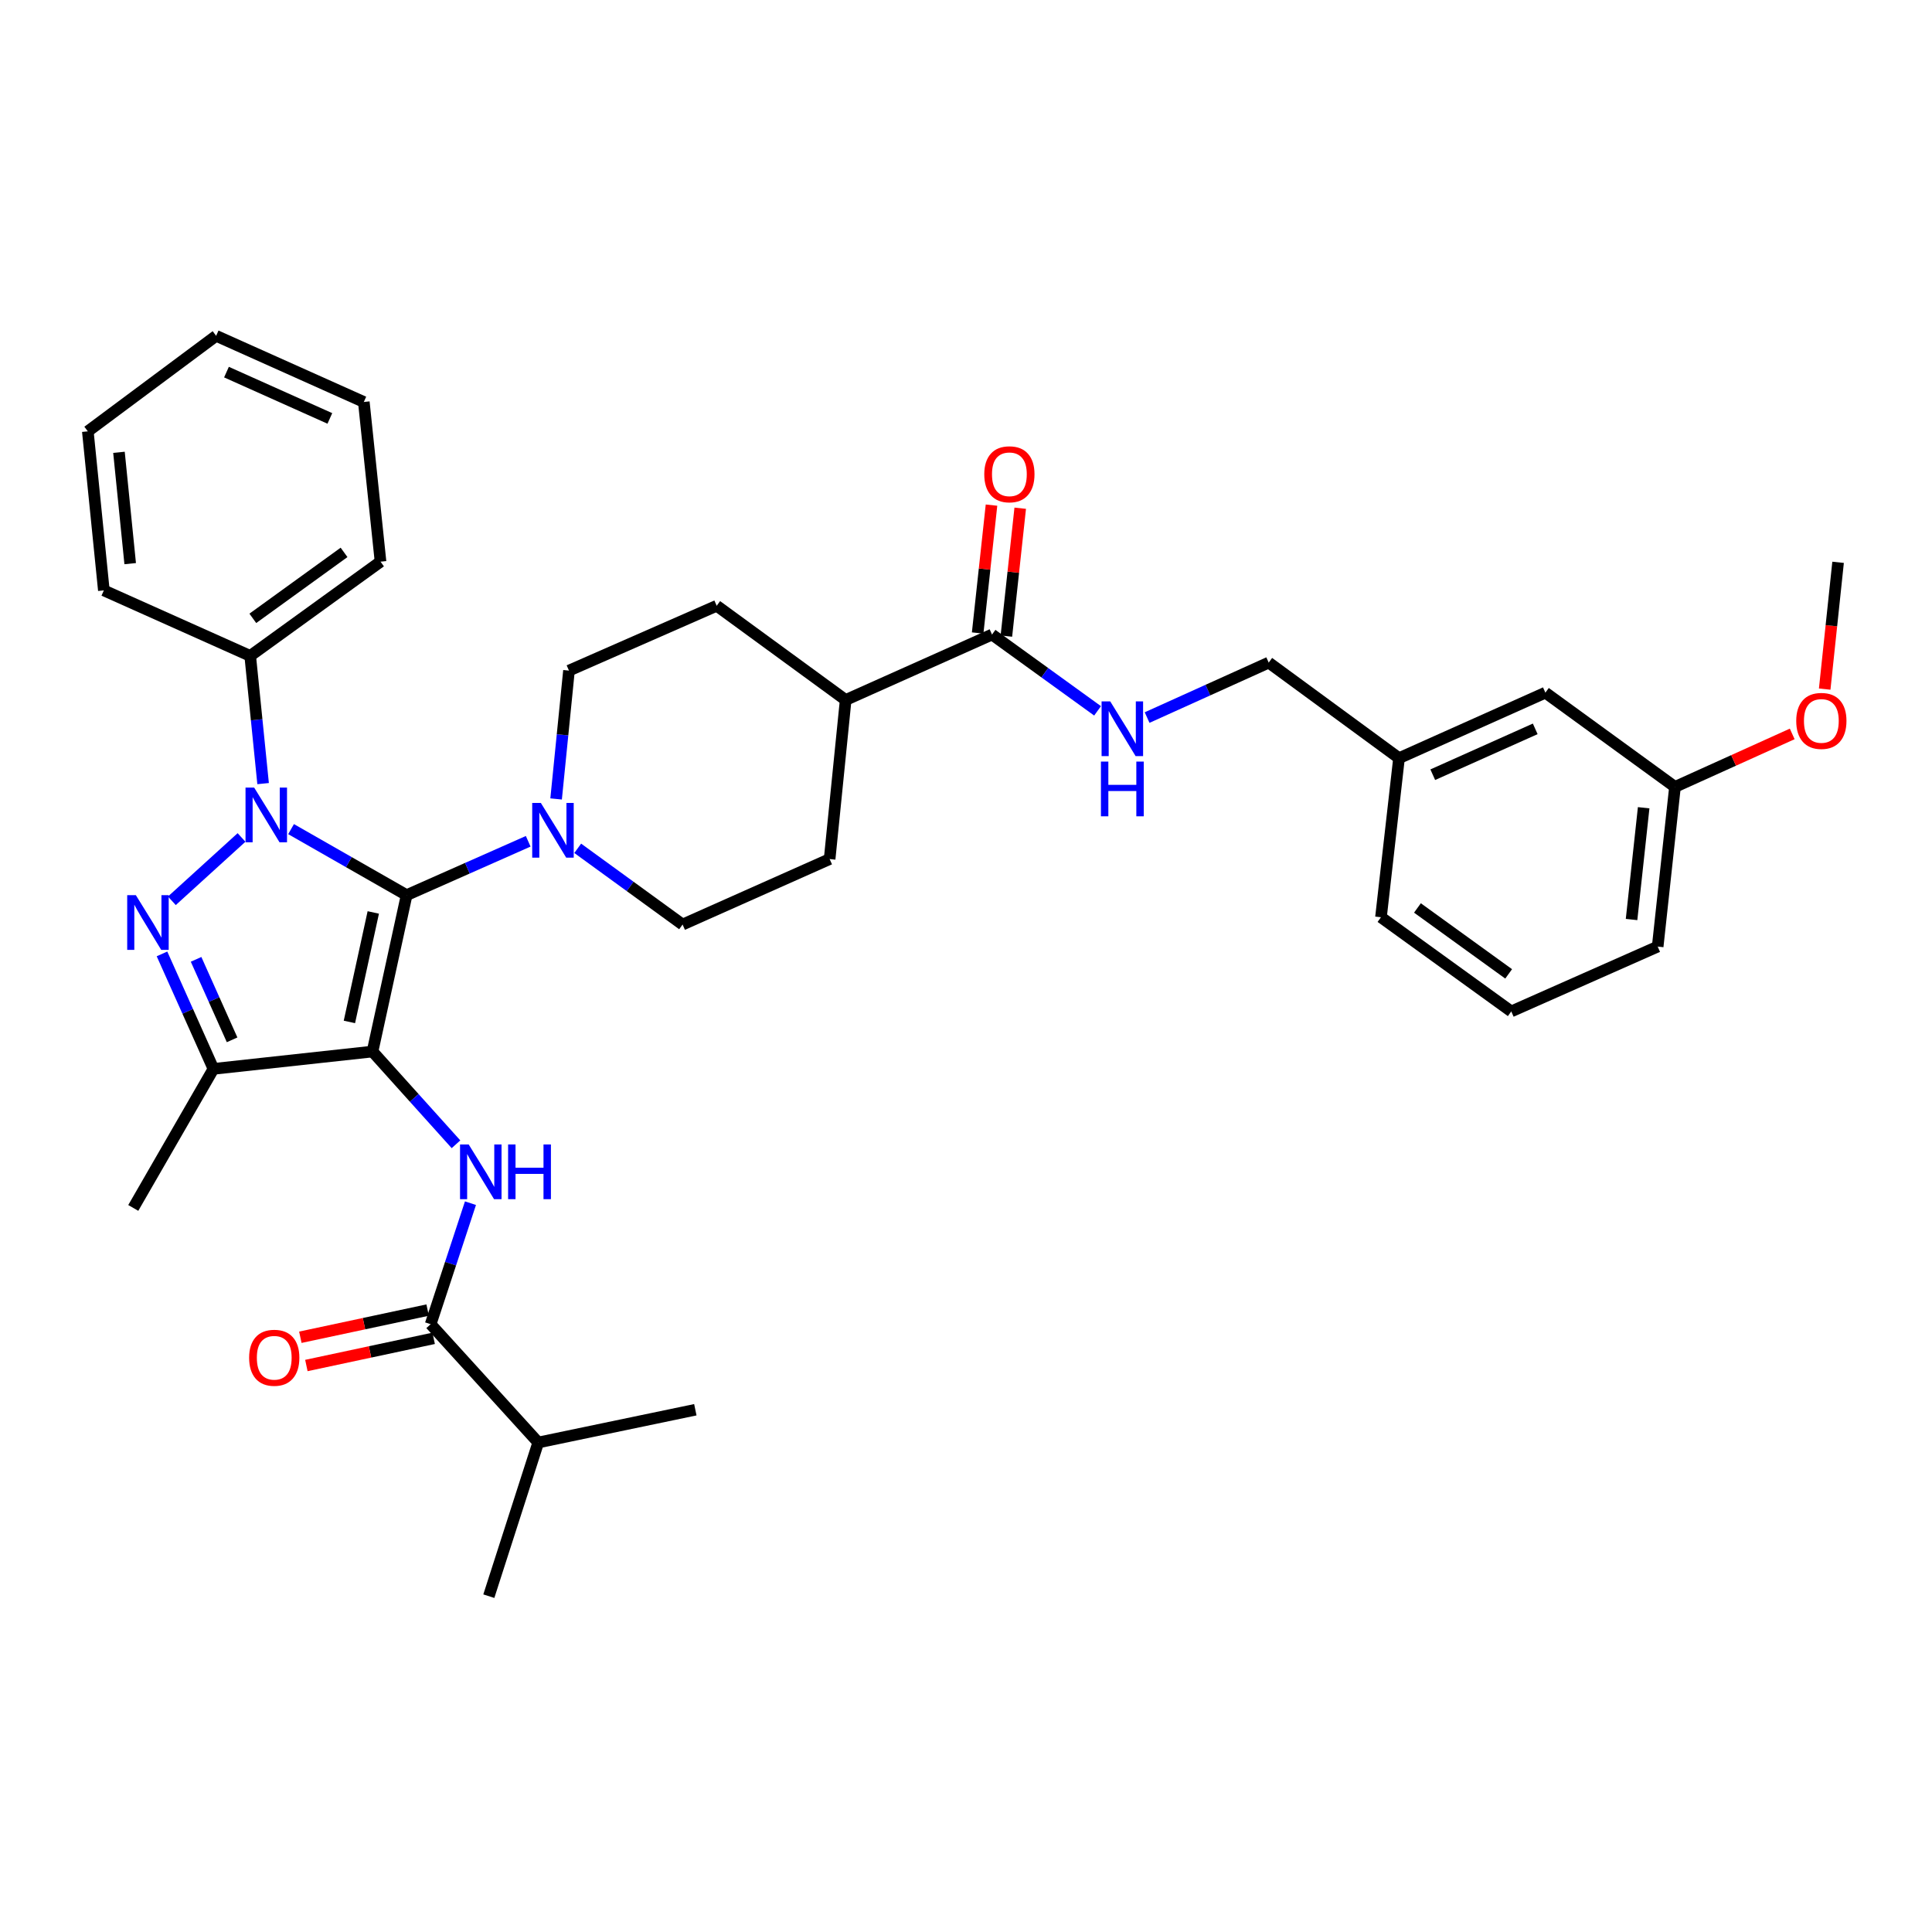 <?xml version='1.0' encoding='iso-8859-1'?>
<svg version='1.1' baseProfile='full'
              xmlns='http://www.w3.org/2000/svg'
                      xmlns:rdkit='http://www.rdkit.org/xml'
                      xmlns:xlink='http://www.w3.org/1999/xlink'
                  xml:space='preserve'
width='1000px' height='1000px' viewBox='0 0 1000 1000'>
<!-- END OF HEADER -->
<rect style='opacity:1.0;fill:#FFFFFF;stroke:none' width='1000' height='1000' x='0' y='0'> </rect>
<path class='bond-0' d='M 192.814,544.277 L 210.466,463.324' style='fill:none;fill-rule:evenodd;stroke:#000000;stroke-width:6px;stroke-linecap:butt;stroke-linejoin:miter;stroke-opacity:1' />
<path class='bond-0' d='M 180.852,528.948 L 193.209,472.281' style='fill:none;fill-rule:evenodd;stroke:#000000;stroke-width:6px;stroke-linecap:butt;stroke-linejoin:miter;stroke-opacity:1' />
<path class='bond-3' d='M 192.814,544.277 L 110.482,553.248' style='fill:none;fill-rule:evenodd;stroke:#000000;stroke-width:6px;stroke-linecap:butt;stroke-linejoin:miter;stroke-opacity:1' />
<path class='bond-4' d='M 192.814,544.277 L 214.417,568.275' style='fill:none;fill-rule:evenodd;stroke:#000000;stroke-width:6px;stroke-linecap:butt;stroke-linejoin:miter;stroke-opacity:1' />
<path class='bond-4' d='M 214.417,568.275 L 236.02,592.273' style='fill:none;fill-rule:evenodd;stroke:#0000FF;stroke-width:6px;stroke-linecap:butt;stroke-linejoin:miter;stroke-opacity:1' />
<path class='bond-1' d='M 210.466,463.324 L 180.56,446.238' style='fill:none;fill-rule:evenodd;stroke:#000000;stroke-width:6px;stroke-linecap:butt;stroke-linejoin:miter;stroke-opacity:1' />
<path class='bond-1' d='M 180.56,446.238 L 150.653,429.153' style='fill:none;fill-rule:evenodd;stroke:#0000FF;stroke-width:6px;stroke-linecap:butt;stroke-linejoin:miter;stroke-opacity:1' />
<path class='bond-5' d='M 210.466,463.324 L 241.933,449.386' style='fill:none;fill-rule:evenodd;stroke:#000000;stroke-width:6px;stroke-linecap:butt;stroke-linejoin:miter;stroke-opacity:1' />
<path class='bond-5' d='M 241.933,449.386 L 273.399,435.447' style='fill:none;fill-rule:evenodd;stroke:#0000FF;stroke-width:6px;stroke-linecap:butt;stroke-linejoin:miter;stroke-opacity:1' />
<path class='bond-8' d='M 136.182,405.593 L 132.844,372.542' style='fill:none;fill-rule:evenodd;stroke:#0000FF;stroke-width:6px;stroke-linecap:butt;stroke-linejoin:miter;stroke-opacity:1' />
<path class='bond-8' d='M 132.844,372.542 L 129.506,339.49' style='fill:none;fill-rule:evenodd;stroke:#000000;stroke-width:6px;stroke-linecap:butt;stroke-linejoin:miter;stroke-opacity:1' />
<path class='bond-35' d='M 125.012,433.469 L 88.958,466.251' style='fill:none;fill-rule:evenodd;stroke:#0000FF;stroke-width:6px;stroke-linecap:butt;stroke-linejoin:miter;stroke-opacity:1' />
<path class='bond-2' d='M 83.847,493.739 L 97.165,523.494' style='fill:none;fill-rule:evenodd;stroke:#0000FF;stroke-width:6px;stroke-linecap:butt;stroke-linejoin:miter;stroke-opacity:1' />
<path class='bond-2' d='M 97.165,523.494 L 110.482,553.248' style='fill:none;fill-rule:evenodd;stroke:#000000;stroke-width:6px;stroke-linecap:butt;stroke-linejoin:miter;stroke-opacity:1' />
<path class='bond-2' d='M 101.491,496.557 L 110.813,517.385' style='fill:none;fill-rule:evenodd;stroke:#0000FF;stroke-width:6px;stroke-linecap:butt;stroke-linejoin:miter;stroke-opacity:1' />
<path class='bond-2' d='M 110.813,517.385 L 120.135,538.213' style='fill:none;fill-rule:evenodd;stroke:#000000;stroke-width:6px;stroke-linecap:butt;stroke-linejoin:miter;stroke-opacity:1' />
<path class='bond-20' d='M 110.482,553.248 L 68.98,625.221' style='fill:none;fill-rule:evenodd;stroke:#000000;stroke-width:6px;stroke-linecap:butt;stroke-linejoin:miter;stroke-opacity:1' />
<path class='bond-6' d='M 243.512,622.766 L 233.207,654.086' style='fill:none;fill-rule:evenodd;stroke:#0000FF;stroke-width:6px;stroke-linecap:butt;stroke-linejoin:miter;stroke-opacity:1' />
<path class='bond-6' d='M 233.207,654.086 L 222.902,685.406' style='fill:none;fill-rule:evenodd;stroke:#000000;stroke-width:6px;stroke-linecap:butt;stroke-linejoin:miter;stroke-opacity:1' />
<path class='bond-10' d='M 287.839,413.535 L 291.17,380.322' style='fill:none;fill-rule:evenodd;stroke:#0000FF;stroke-width:6px;stroke-linecap:butt;stroke-linejoin:miter;stroke-opacity:1' />
<path class='bond-10' d='M 291.17,380.322 L 294.501,347.108' style='fill:none;fill-rule:evenodd;stroke:#000000;stroke-width:6px;stroke-linecap:butt;stroke-linejoin:miter;stroke-opacity:1' />
<path class='bond-11' d='M 299.024,439.086 L 326.166,458.814' style='fill:none;fill-rule:evenodd;stroke:#0000FF;stroke-width:6px;stroke-linecap:butt;stroke-linejoin:miter;stroke-opacity:1' />
<path class='bond-11' d='M 326.166,458.814 L 353.307,478.543' style='fill:none;fill-rule:evenodd;stroke:#000000;stroke-width:6px;stroke-linecap:butt;stroke-linejoin:miter;stroke-opacity:1' />
<path class='bond-13' d='M 221.341,678.094 L 188.399,685.129' style='fill:none;fill-rule:evenodd;stroke:#000000;stroke-width:6px;stroke-linecap:butt;stroke-linejoin:miter;stroke-opacity:1' />
<path class='bond-13' d='M 188.399,685.129 L 155.458,692.163' style='fill:none;fill-rule:evenodd;stroke:#FF0000;stroke-width:6px;stroke-linecap:butt;stroke-linejoin:miter;stroke-opacity:1' />
<path class='bond-13' d='M 224.464,692.717 L 191.522,699.752' style='fill:none;fill-rule:evenodd;stroke:#000000;stroke-width:6px;stroke-linecap:butt;stroke-linejoin:miter;stroke-opacity:1' />
<path class='bond-13' d='M 191.522,699.752 L 158.58,706.786' style='fill:none;fill-rule:evenodd;stroke:#FF0000;stroke-width:6px;stroke-linecap:butt;stroke-linejoin:miter;stroke-opacity:1' />
<path class='bond-17' d='M 222.902,685.406 L 278.593,746.637' style='fill:none;fill-rule:evenodd;stroke:#000000;stroke-width:6px;stroke-linecap:butt;stroke-linejoin:miter;stroke-opacity:1' />
<path class='bond-7' d='M 513.467,328.442 L 437.715,362.31' style='fill:none;fill-rule:evenodd;stroke:#000000;stroke-width:6px;stroke-linecap:butt;stroke-linejoin:miter;stroke-opacity:1' />
<path class='bond-9' d='M 513.467,328.442 L 540.784,348.189' style='fill:none;fill-rule:evenodd;stroke:#000000;stroke-width:6px;stroke-linecap:butt;stroke-linejoin:miter;stroke-opacity:1' />
<path class='bond-9' d='M 540.784,348.189 L 568.1,367.936' style='fill:none;fill-rule:evenodd;stroke:#0000FF;stroke-width:6px;stroke-linecap:butt;stroke-linejoin:miter;stroke-opacity:1' />
<path class='bond-14' d='M 520.9,329.247 L 524.483,296.152' style='fill:none;fill-rule:evenodd;stroke:#000000;stroke-width:6px;stroke-linecap:butt;stroke-linejoin:miter;stroke-opacity:1' />
<path class='bond-14' d='M 524.483,296.152 L 528.065,263.057' style='fill:none;fill-rule:evenodd;stroke:#FF0000;stroke-width:6px;stroke-linecap:butt;stroke-linejoin:miter;stroke-opacity:1' />
<path class='bond-14' d='M 506.034,327.637 L 509.617,294.543' style='fill:none;fill-rule:evenodd;stroke:#000000;stroke-width:6px;stroke-linecap:butt;stroke-linejoin:miter;stroke-opacity:1' />
<path class='bond-14' d='M 509.617,294.543 L 513.199,261.448' style='fill:none;fill-rule:evenodd;stroke:#FF0000;stroke-width:6px;stroke-linecap:butt;stroke-linejoin:miter;stroke-opacity:1' />
<path class='bond-25' d='M 129.506,339.49 L 196.959,290.711' style='fill:none;fill-rule:evenodd;stroke:#000000;stroke-width:6px;stroke-linecap:butt;stroke-linejoin:miter;stroke-opacity:1' />
<path class='bond-25' d='M 130.862,320.057 L 178.079,285.912' style='fill:none;fill-rule:evenodd;stroke:#000000;stroke-width:6px;stroke-linecap:butt;stroke-linejoin:miter;stroke-opacity:1' />
<path class='bond-26' d='M 129.506,339.49 L 53.753,305.589' style='fill:none;fill-rule:evenodd;stroke:#000000;stroke-width:6px;stroke-linecap:butt;stroke-linejoin:miter;stroke-opacity:1' />
<path class='bond-18' d='M 593.739,371.411 L 625.211,357.187' style='fill:none;fill-rule:evenodd;stroke:#0000FF;stroke-width:6px;stroke-linecap:butt;stroke-linejoin:miter;stroke-opacity:1' />
<path class='bond-18' d='M 625.211,357.187 L 656.682,342.963' style='fill:none;fill-rule:evenodd;stroke:#000000;stroke-width:6px;stroke-linecap:butt;stroke-linejoin:miter;stroke-opacity:1' />
<path class='bond-15' d='M 294.501,347.108 L 370.959,313.547' style='fill:none;fill-rule:evenodd;stroke:#000000;stroke-width:6px;stroke-linecap:butt;stroke-linejoin:miter;stroke-opacity:1' />
<path class='bond-16' d='M 353.307,478.543 L 429.416,444.65' style='fill:none;fill-rule:evenodd;stroke:#000000;stroke-width:6px;stroke-linecap:butt;stroke-linejoin:miter;stroke-opacity:1' />
<path class='bond-12' d='M 437.715,362.31 L 429.416,444.65' style='fill:none;fill-rule:evenodd;stroke:#000000;stroke-width:6px;stroke-linecap:butt;stroke-linejoin:miter;stroke-opacity:1' />
<path class='bond-36' d='M 437.715,362.31 L 370.959,313.547' style='fill:none;fill-rule:evenodd;stroke:#000000;stroke-width:6px;stroke-linecap:butt;stroke-linejoin:miter;stroke-opacity:1' />
<path class='bond-29' d='M 278.593,746.637 L 253.015,826.178' style='fill:none;fill-rule:evenodd;stroke:#000000;stroke-width:6px;stroke-linecap:butt;stroke-linejoin:miter;stroke-opacity:1' />
<path class='bond-30' d='M 278.593,746.637 L 359.903,729.683' style='fill:none;fill-rule:evenodd;stroke:#000000;stroke-width:6px;stroke-linecap:butt;stroke-linejoin:miter;stroke-opacity:1' />
<path class='bond-21' d='M 656.682,342.963 L 724.127,392.423' style='fill:none;fill-rule:evenodd;stroke:#000000;stroke-width:6px;stroke-linecap:butt;stroke-linejoin:miter;stroke-opacity:1' />
<path class='bond-19' d='M 799.887,358.522 L 724.127,392.423' style='fill:none;fill-rule:evenodd;stroke:#000000;stroke-width:6px;stroke-linecap:butt;stroke-linejoin:miter;stroke-opacity:1' />
<path class='bond-19' d='M 794.631,377.256 L 741.598,400.987' style='fill:none;fill-rule:evenodd;stroke:#000000;stroke-width:6px;stroke-linecap:butt;stroke-linejoin:miter;stroke-opacity:1' />
<path class='bond-22' d='M 799.887,358.522 L 866.967,407.301' style='fill:none;fill-rule:evenodd;stroke:#000000;stroke-width:6px;stroke-linecap:butt;stroke-linejoin:miter;stroke-opacity:1' />
<path class='bond-27' d='M 724.127,392.423 L 714.79,474.763' style='fill:none;fill-rule:evenodd;stroke:#000000;stroke-width:6px;stroke-linecap:butt;stroke-linejoin:miter;stroke-opacity:1' />
<path class='bond-23' d='M 866.967,407.301 L 897.308,393.588' style='fill:none;fill-rule:evenodd;stroke:#000000;stroke-width:6px;stroke-linecap:butt;stroke-linejoin:miter;stroke-opacity:1' />
<path class='bond-23' d='M 897.308,393.588 L 927.649,379.875' style='fill:none;fill-rule:evenodd;stroke:#FF0000;stroke-width:6px;stroke-linecap:butt;stroke-linejoin:miter;stroke-opacity:1' />
<path class='bond-38' d='M 866.967,407.301 L 858.012,489.948' style='fill:none;fill-rule:evenodd;stroke:#000000;stroke-width:6px;stroke-linecap:butt;stroke-linejoin:miter;stroke-opacity:1' />
<path class='bond-38' d='M 850.758,418.088 L 844.49,475.941' style='fill:none;fill-rule:evenodd;stroke:#000000;stroke-width:6px;stroke-linecap:butt;stroke-linejoin:miter;stroke-opacity:1' />
<path class='bond-31' d='M 944.459,356.678 L 947.925,323.865' style='fill:none;fill-rule:evenodd;stroke:#FF0000;stroke-width:6px;stroke-linecap:butt;stroke-linejoin:miter;stroke-opacity:1' />
<path class='bond-31' d='M 947.925,323.865 L 951.392,291.052' style='fill:none;fill-rule:evenodd;stroke:#000000;stroke-width:6px;stroke-linecap:butt;stroke-linejoin:miter;stroke-opacity:1' />
<path class='bond-24' d='M 782.235,523.509 L 714.79,474.763' style='fill:none;fill-rule:evenodd;stroke:#000000;stroke-width:6px;stroke-linecap:butt;stroke-linejoin:miter;stroke-opacity:1' />
<path class='bond-24' d='M 780.877,504.078 L 733.665,469.956' style='fill:none;fill-rule:evenodd;stroke:#000000;stroke-width:6px;stroke-linecap:butt;stroke-linejoin:miter;stroke-opacity:1' />
<path class='bond-28' d='M 782.235,523.509 L 858.012,489.948' style='fill:none;fill-rule:evenodd;stroke:#000000;stroke-width:6px;stroke-linecap:butt;stroke-linejoin:miter;stroke-opacity:1' />
<path class='bond-33' d='M 196.959,290.711 L 188.311,208.064' style='fill:none;fill-rule:evenodd;stroke:#000000;stroke-width:6px;stroke-linecap:butt;stroke-linejoin:miter;stroke-opacity:1' />
<path class='bond-32' d='M 53.753,305.589 L 45.455,223.266' style='fill:none;fill-rule:evenodd;stroke:#000000;stroke-width:6px;stroke-linecap:butt;stroke-linejoin:miter;stroke-opacity:1' />
<path class='bond-32' d='M 67.386,291.741 L 61.577,234.115' style='fill:none;fill-rule:evenodd;stroke:#000000;stroke-width:6px;stroke-linecap:butt;stroke-linejoin:miter;stroke-opacity:1' />
<path class='bond-34' d='M 45.455,223.266 L 111.87,173.822' style='fill:none;fill-rule:evenodd;stroke:#000000;stroke-width:6px;stroke-linecap:butt;stroke-linejoin:miter;stroke-opacity:1' />
<path class='bond-37' d='M 188.311,208.064 L 111.87,173.822' style='fill:none;fill-rule:evenodd;stroke:#000000;stroke-width:6px;stroke-linecap:butt;stroke-linejoin:miter;stroke-opacity:1' />
<path class='bond-37' d='M 170.732,216.574 L 117.223,192.605' style='fill:none;fill-rule:evenodd;stroke:#000000;stroke-width:6px;stroke-linecap:butt;stroke-linejoin:miter;stroke-opacity:1' />
<path  class='atom-2' d='M 131.561 407.662
L 140.841 422.662
Q 141.761 424.142, 143.241 426.822
Q 144.721 429.502, 144.801 429.662
L 144.801 407.662
L 148.561 407.662
L 148.561 435.982
L 144.681 435.982
L 134.721 419.582
Q 133.561 417.662, 132.321 415.462
Q 131.121 413.262, 130.761 412.582
L 130.761 435.982
L 127.081 435.982
L 127.081 407.662
L 131.561 407.662
' fill='#0000FF'/>
<path  class='atom-3' d='M 70.321 463.344
L 79.601 478.344
Q 80.521 479.824, 82.001 482.504
Q 83.481 485.184, 83.561 485.344
L 83.561 463.344
L 87.321 463.344
L 87.321 491.664
L 83.441 491.664
L 73.481 475.264
Q 72.321 473.344, 71.081 471.144
Q 69.881 468.944, 69.521 468.264
L 69.521 491.664
L 65.841 491.664
L 65.841 463.344
L 70.321 463.344
' fill='#0000FF'/>
<path  class='atom-5' d='M 242.594 592.37
L 251.874 607.37
Q 252.794 608.85, 254.274 611.53
Q 255.754 614.21, 255.834 614.37
L 255.834 592.37
L 259.594 592.37
L 259.594 620.69
L 255.714 620.69
L 245.754 604.29
Q 244.594 602.37, 243.354 600.17
Q 242.154 597.97, 241.794 597.29
L 241.794 620.69
L 238.114 620.69
L 238.114 592.37
L 242.594 592.37
' fill='#0000FF'/>
<path  class='atom-5' d='M 262.994 592.37
L 266.834 592.37
L 266.834 604.41
L 281.314 604.41
L 281.314 592.37
L 285.154 592.37
L 285.154 620.69
L 281.314 620.69
L 281.314 607.61
L 266.834 607.61
L 266.834 620.69
L 262.994 620.69
L 262.994 592.37
' fill='#0000FF'/>
<path  class='atom-6' d='M 279.951 415.612
L 289.231 430.612
Q 290.151 432.092, 291.631 434.772
Q 293.111 437.452, 293.191 437.612
L 293.191 415.612
L 296.951 415.612
L 296.951 443.932
L 293.071 443.932
L 283.111 427.532
Q 281.951 425.612, 280.711 423.412
Q 279.511 421.212, 279.151 420.532
L 279.151 443.932
L 275.471 443.932
L 275.471 415.612
L 279.951 415.612
' fill='#0000FF'/>
<path  class='atom-10' d='M 574.661 363.045
L 583.941 378.045
Q 584.861 379.525, 586.341 382.205
Q 587.821 384.885, 587.901 385.045
L 587.901 363.045
L 591.661 363.045
L 591.661 391.365
L 587.781 391.365
L 577.821 374.965
Q 576.661 373.045, 575.421 370.845
Q 574.221 368.645, 573.861 367.965
L 573.861 391.365
L 570.181 391.365
L 570.181 363.045
L 574.661 363.045
' fill='#0000FF'/>
<path  class='atom-10' d='M 569.841 394.197
L 573.681 394.197
L 573.681 406.237
L 588.161 406.237
L 588.161 394.197
L 592.001 394.197
L 592.001 422.517
L 588.161 422.517
L 588.161 409.437
L 573.681 409.437
L 573.681 422.517
L 569.841 422.517
L 569.841 394.197
' fill='#0000FF'/>
<path  class='atom-14' d='M 128.95 702.773
Q 128.95 695.973, 132.31 692.173
Q 135.67 688.373, 141.95 688.373
Q 148.23 688.373, 151.59 692.173
Q 154.95 695.973, 154.95 702.773
Q 154.95 709.653, 151.55 713.573
Q 148.15 717.453, 141.95 717.453
Q 135.71 717.453, 132.31 713.573
Q 128.95 709.693, 128.95 702.773
M 141.95 714.253
Q 146.27 714.253, 148.59 711.373
Q 150.95 708.453, 150.95 702.773
Q 150.95 697.213, 148.59 694.413
Q 146.27 691.573, 141.95 691.573
Q 137.63 691.573, 135.27 694.373
Q 132.95 697.173, 132.95 702.773
Q 132.95 708.493, 135.27 711.373
Q 137.63 714.253, 141.95 714.253
' fill='#FF0000'/>
<path  class='atom-15' d='M 509.456 245.484
Q 509.456 238.684, 512.816 234.884
Q 516.176 231.084, 522.456 231.084
Q 528.736 231.084, 532.096 234.884
Q 535.456 238.684, 535.456 245.484
Q 535.456 252.364, 532.056 256.284
Q 528.656 260.164, 522.456 260.164
Q 516.216 260.164, 512.816 256.284
Q 509.456 252.404, 509.456 245.484
M 522.456 256.964
Q 526.776 256.964, 529.096 254.084
Q 531.456 251.164, 531.456 245.484
Q 531.456 239.924, 529.096 237.124
Q 526.776 234.284, 522.456 234.284
Q 518.136 234.284, 515.776 237.084
Q 513.456 239.884, 513.456 245.484
Q 513.456 251.204, 515.776 254.084
Q 518.136 256.964, 522.456 256.964
' fill='#FF0000'/>
<path  class='atom-24' d='M 929.728 373.139
Q 929.728 366.339, 933.088 362.539
Q 936.448 358.739, 942.728 358.739
Q 949.008 358.739, 952.368 362.539
Q 955.728 366.339, 955.728 373.139
Q 955.728 380.019, 952.328 383.939
Q 948.928 387.819, 942.728 387.819
Q 936.488 387.819, 933.088 383.939
Q 929.728 380.059, 929.728 373.139
M 942.728 384.619
Q 947.048 384.619, 949.368 381.739
Q 951.728 378.819, 951.728 373.139
Q 951.728 367.579, 949.368 364.779
Q 947.048 361.939, 942.728 361.939
Q 938.408 361.939, 936.048 364.739
Q 933.728 367.539, 933.728 373.139
Q 933.728 378.859, 936.048 381.739
Q 938.408 384.619, 942.728 384.619
' fill='#FF0000'/>
</svg>
